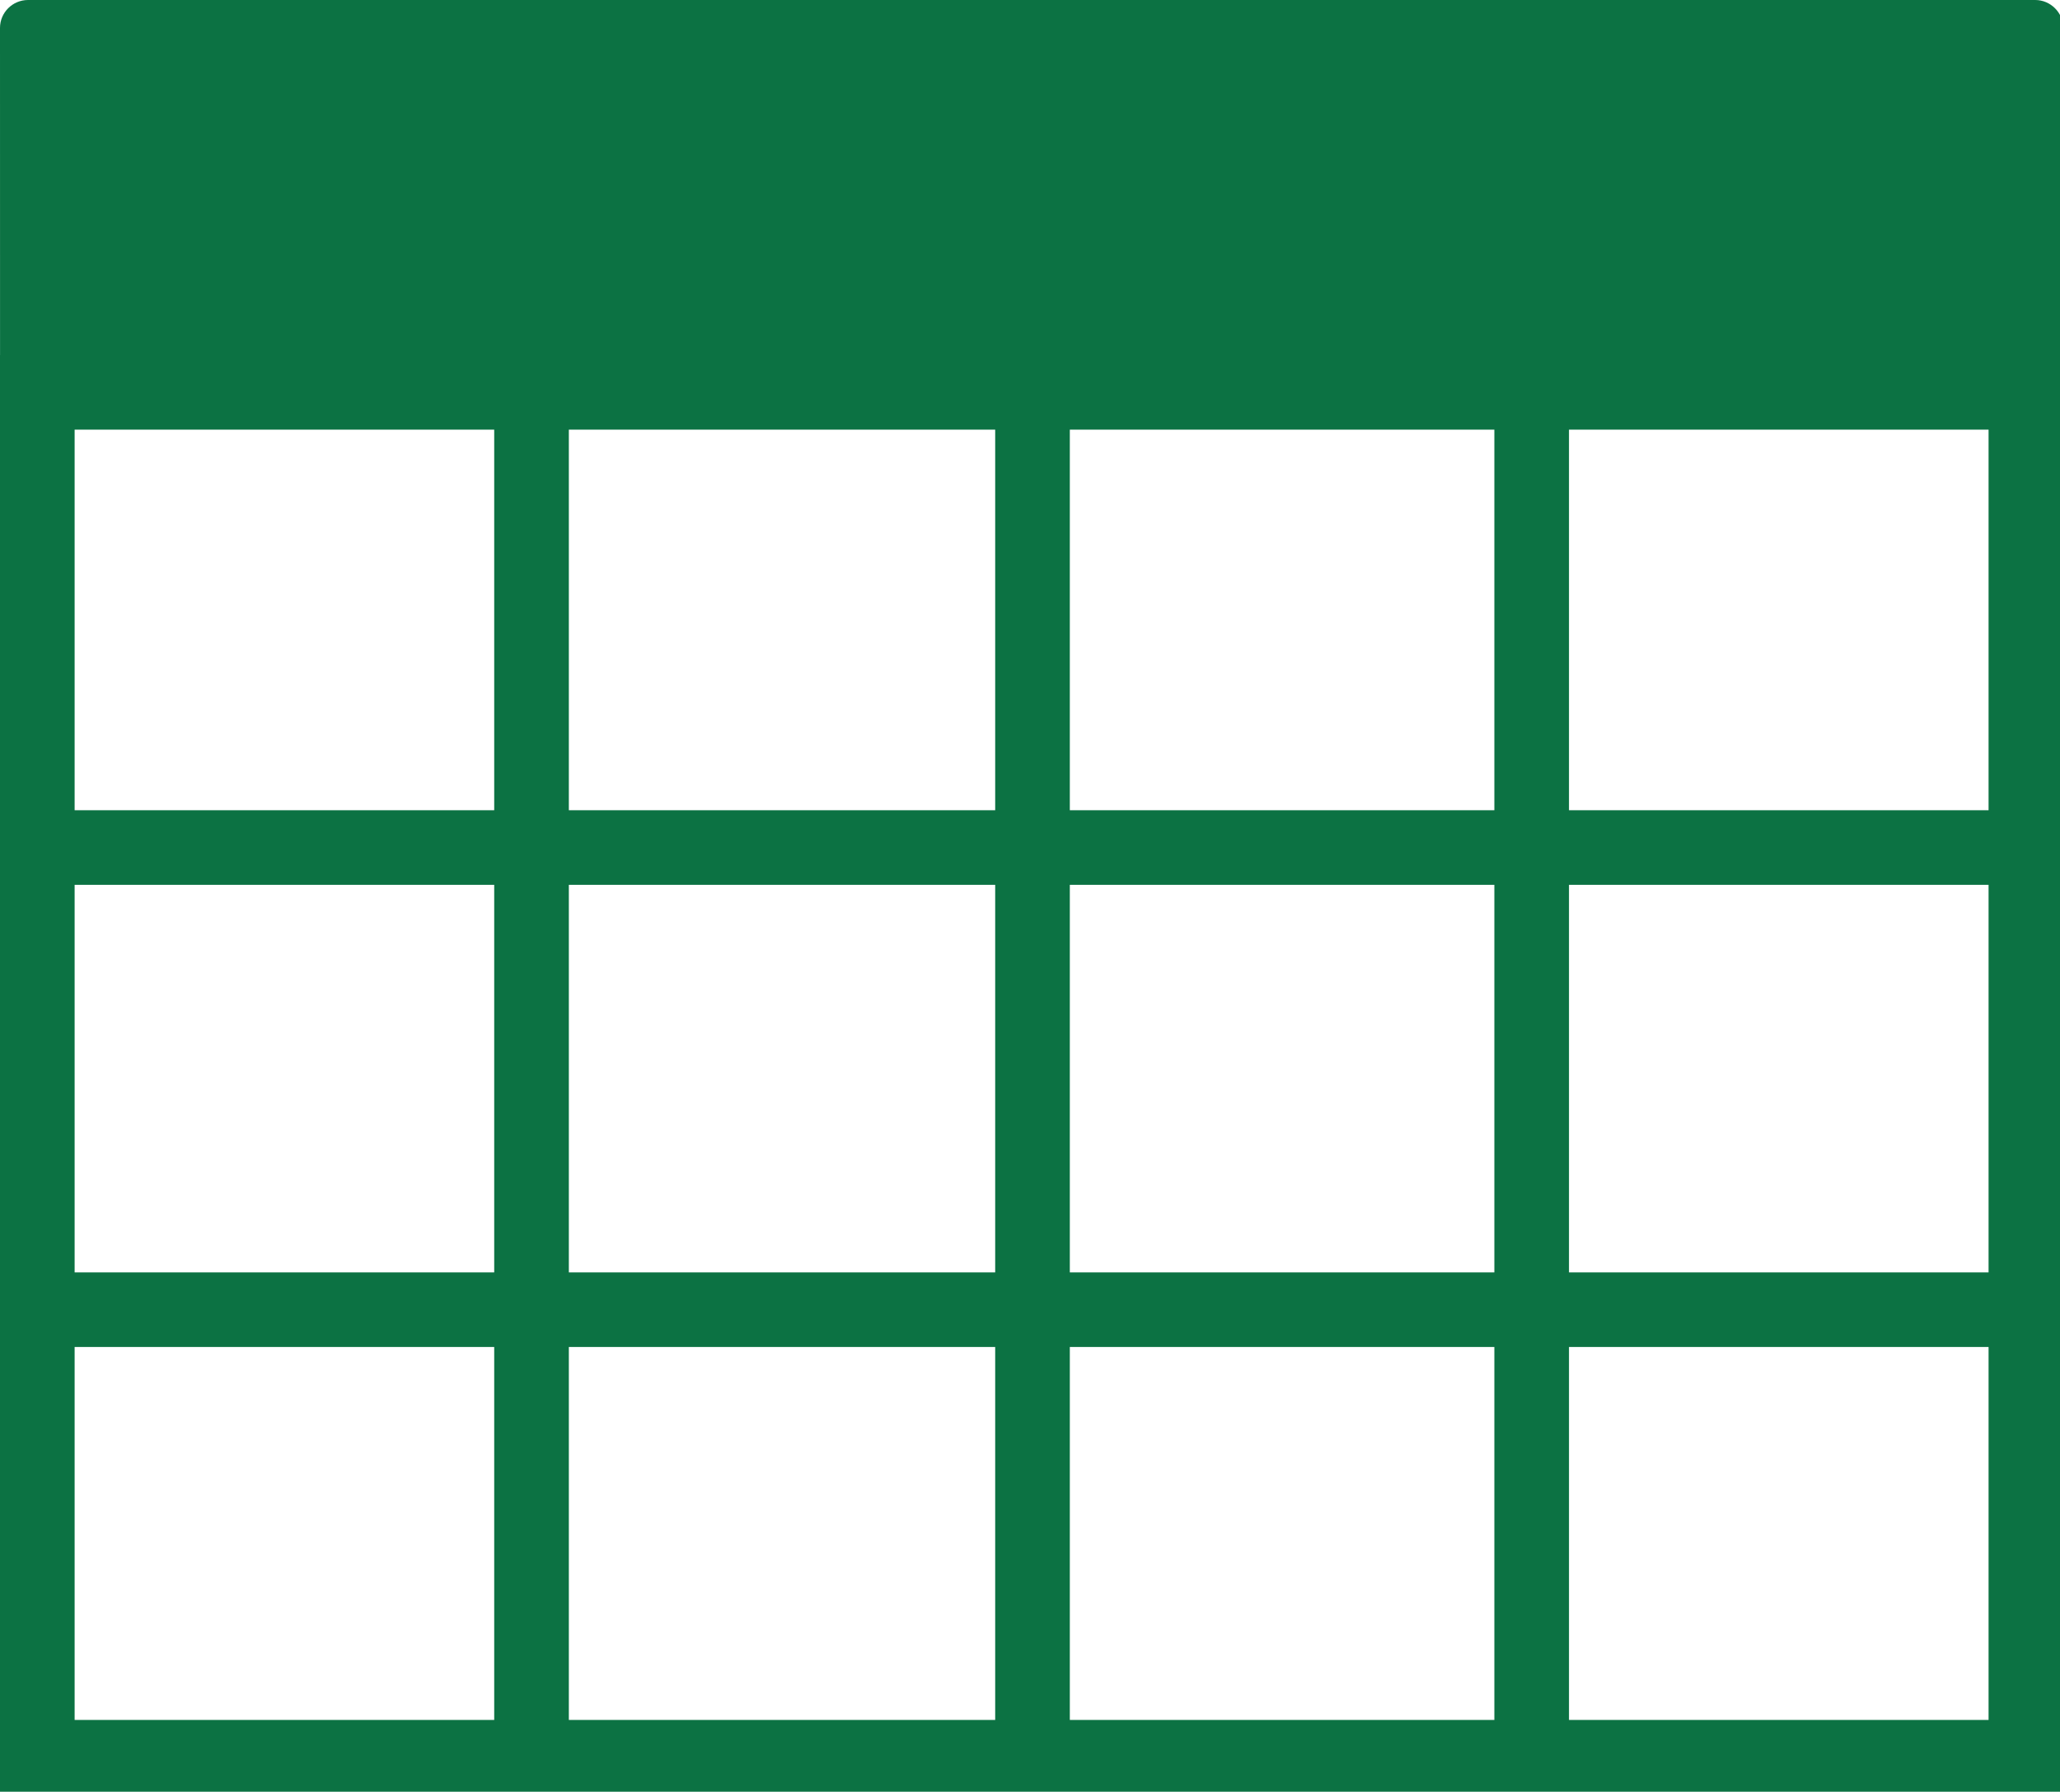 <?xml version="1.0" encoding="UTF-8" standalone="no"?>
<!-- Created with Inkscape (http://www.inkscape.org/) -->

<svg
   width="135.467mm"
   height="117.84mm"
   viewBox="0 0 135.467 117.84"
   version="1.1"
   id="svg1"
   xml:space="preserve"
   inkscape:version="1.4-beta (62f545ba5e, 2024-04-22)"
   sodipodi:docname="tabulka-ikona2.svg"
   xmlns:inkscape="http://www.inkscape.org/namespaces/inkscape"
   xmlns:sodipodi="http://sodipodi.sourceforge.net/DTD/sodipodi-0.dtd"
   xmlns="http://www.w3.org/2000/svg"
   xmlns:svg="http://www.w3.org/2000/svg"><sodipodi:namedview
     id="namedview1"
     pagecolor="#ffffff"
     bordercolor="#666666"
     borderopacity="1.0"
     inkscape:showpageshadow="2"
     inkscape:pageopacity="0.0"
     inkscape:pagecheckerboard="0"
     inkscape:deskcolor="#d1d1d1"
     inkscape:document-units="mm"
     inkscape:zoom="0.74742565"
     inkscape:cx="40.137772"
     inkscape:cy="-47.496363"
     inkscape:window-width="1920"
     inkscape:window-height="1017"
     inkscape:window-x="-8"
     inkscape:window-y="-8"
     inkscape:window-maximized="1"
     inkscape:current-layer="layer1" /><defs
     id="defs1" /><g
     inkscape:label="Vrstva 1"
     inkscape:groupmode="layer"
     id="layer1"
     transform="translate(-94.381,-161.281)"><g
       style="clip-rule:evenodd;fill:#0c7243;fill-opacity:1;fill-rule:evenodd;image-rendering:optimizeQuality;shape-rendering:geometricPrecision;text-rendering:geometricPrecision"
       id="g1"
       transform="matrix(0.265,0,0,0.265,94.381,161.281)"><path
         d="m 6.95,0 h 498.1 c 3.82,0 6.95,3.16 6.95,6.92 v 96.5 l -0.02,0.46 v 341.5 H 0 V 88.11 H 0.01 L 0,6.92 C 0,3.11 3.12,0 6.95,0 Z M 18.52,315.78 H 122.64 V 219.6 H 18.52 Z m 122.64,0 h 105.8 V 219.6 h -105.8 z m 124.32,0 H 370.83 V 219.6 H 265.48 Z m 123.87,0 H 493.47 V 219.6 H 389.35 Z M 493.47,334.3 H 389.35 v 92.56 h 104.12 z m -122.64,0 H 265.48 v 92.56 h 105.35 z m -123.87,0 h -105.8 v 92.56 h 105.8 z m -124.32,0 H 18.52 v 92.56 H 122.64 Z M 18.52,201.09 H 122.64 V 106.63 H 18.52 Z m 122.64,0 h 105.8 v -94.46 h -105.8 z m 124.32,0 H 370.83 V 106.63 H 265.48 Z m 123.87,0 H 493.47 V 106.63 H 389.35 Z"
         id="path1"
         style="fill:#0c7243;fill-opacity:1" /></g></g></svg>
